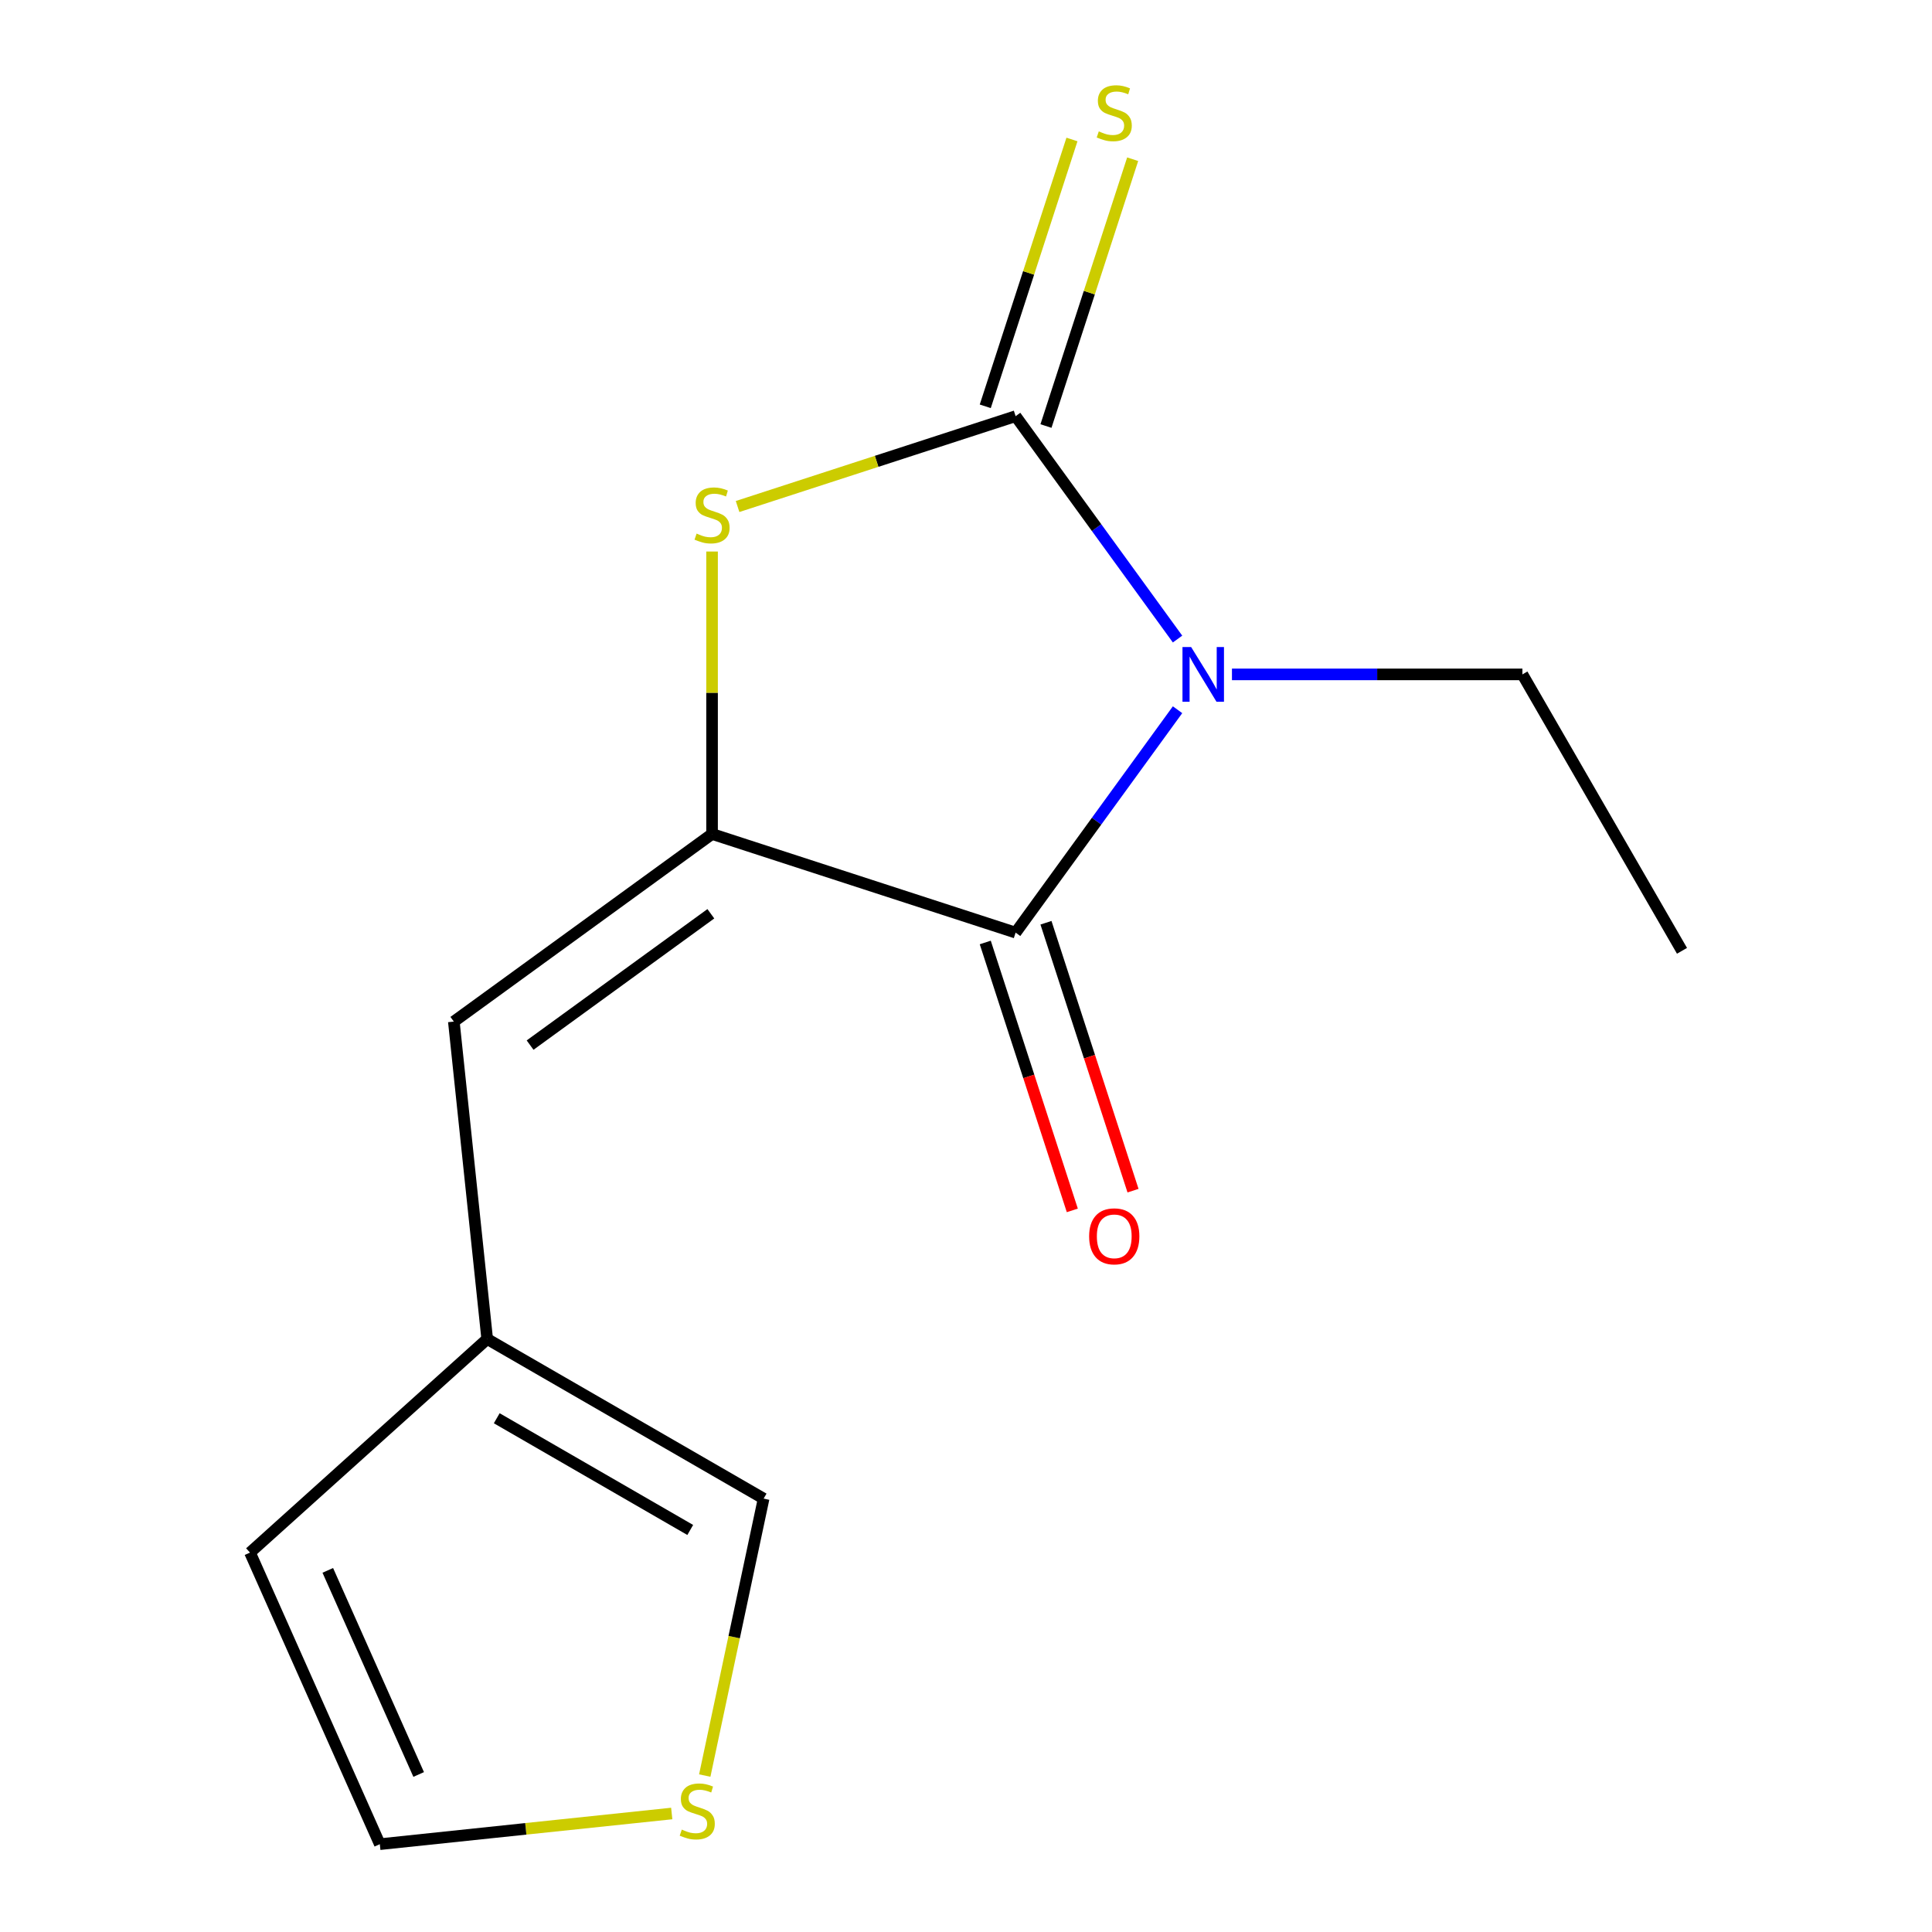 <?xml version='1.0' encoding='iso-8859-1'?>
<svg version='1.1' baseProfile='full'
              xmlns='http://www.w3.org/2000/svg'
                      xmlns:rdkit='http://www.rdkit.org/xml'
                      xmlns:xlink='http://www.w3.org/1999/xlink'
                  xml:space='preserve'
width='1000px' height='1000px' viewBox='0 0 1000 1000'>
<!-- END OF HEADER -->
<rect style='opacity:1.0;fill:#FFFFFF;stroke:none' width='1000' height='1000' x='0' y='0'> </rect>
<path class='bond-0' d='M 609.499,330.775 L 567.591,273.092' style='fill:none;fill-rule:evenodd;stroke:#0000FF;stroke-width:6px;stroke-linecap:butt;stroke-linejoin:miter;stroke-opacity:1' />
<path class='bond-0' d='M 567.591,273.092 L 525.682,215.41' style='fill:none;fill-rule:evenodd;stroke:#000000;stroke-width:6px;stroke-linecap:butt;stroke-linejoin:miter;stroke-opacity:1' />
<path class='bond-1' d='M 609.499,367.355 L 567.591,425.037' style='fill:none;fill-rule:evenodd;stroke:#0000FF;stroke-width:6px;stroke-linecap:butt;stroke-linejoin:miter;stroke-opacity:1' />
<path class='bond-1' d='M 567.591,425.037 L 525.682,482.72' style='fill:none;fill-rule:evenodd;stroke:#000000;stroke-width:6px;stroke-linecap:butt;stroke-linejoin:miter;stroke-opacity:1' />
<path class='bond-12' d='M 637.658,349.065 L 712.827,349.065' style='fill:none;fill-rule:evenodd;stroke:#0000FF;stroke-width:6px;stroke-linecap:butt;stroke-linejoin:miter;stroke-opacity:1' />
<path class='bond-12' d='M 712.827,349.065 L 787.995,349.065' style='fill:none;fill-rule:evenodd;stroke:#000000;stroke-width:6px;stroke-linecap:butt;stroke-linejoin:miter;stroke-opacity:1' />
<path class='bond-3' d='M 525.682,215.41 L 453.726,238.789' style='fill:none;fill-rule:evenodd;stroke:#000000;stroke-width:6px;stroke-linecap:butt;stroke-linejoin:miter;stroke-opacity:1' />
<path class='bond-3' d='M 453.726,238.789 L 381.771,262.169' style='fill:none;fill-rule:evenodd;stroke:#CCCC00;stroke-width:6px;stroke-linecap:butt;stroke-linejoin:miter;stroke-opacity:1' />
<path class='bond-6' d='M 541.394,220.515 L 563.831,151.459' style='fill:none;fill-rule:evenodd;stroke:#000000;stroke-width:6px;stroke-linecap:butt;stroke-linejoin:miter;stroke-opacity:1' />
<path class='bond-6' d='M 563.831,151.459 L 586.269,82.404' style='fill:none;fill-rule:evenodd;stroke:#CCCC00;stroke-width:6px;stroke-linecap:butt;stroke-linejoin:miter;stroke-opacity:1' />
<path class='bond-6' d='M 509.97,210.304 L 532.407,141.249' style='fill:none;fill-rule:evenodd;stroke:#000000;stroke-width:6px;stroke-linecap:butt;stroke-linejoin:miter;stroke-opacity:1' />
<path class='bond-6' d='M 532.407,141.249 L 554.845,72.193' style='fill:none;fill-rule:evenodd;stroke:#CCCC00;stroke-width:6px;stroke-linecap:butt;stroke-linejoin:miter;stroke-opacity:1' />
<path class='bond-2' d='M 525.682,482.72 L 368.561,431.668' style='fill:none;fill-rule:evenodd;stroke:#000000;stroke-width:6px;stroke-linecap:butt;stroke-linejoin:miter;stroke-opacity:1' />
<path class='bond-8' d='M 509.97,487.825 L 532.498,557.161' style='fill:none;fill-rule:evenodd;stroke:#000000;stroke-width:6px;stroke-linecap:butt;stroke-linejoin:miter;stroke-opacity:1' />
<path class='bond-8' d='M 532.498,557.161 L 555.027,626.496' style='fill:none;fill-rule:evenodd;stroke:#FF0000;stroke-width:6px;stroke-linecap:butt;stroke-linejoin:miter;stroke-opacity:1' />
<path class='bond-8' d='M 541.394,477.615 L 563.922,546.95' style='fill:none;fill-rule:evenodd;stroke:#000000;stroke-width:6px;stroke-linecap:butt;stroke-linejoin:miter;stroke-opacity:1' />
<path class='bond-8' d='M 563.922,546.95 L 586.451,616.286' style='fill:none;fill-rule:evenodd;stroke:#FF0000;stroke-width:6px;stroke-linecap:butt;stroke-linejoin:miter;stroke-opacity:1' />
<path class='bond-4' d='M 368.561,431.668 L 234.905,528.774' style='fill:none;fill-rule:evenodd;stroke:#000000;stroke-width:6px;stroke-linecap:butt;stroke-linejoin:miter;stroke-opacity:1' />
<path class='bond-4' d='M 367.934,472.965 L 274.375,540.94' style='fill:none;fill-rule:evenodd;stroke:#000000;stroke-width:6px;stroke-linecap:butt;stroke-linejoin:miter;stroke-opacity:1' />
<path class='bond-14' d='M 368.561,431.668 L 368.561,358.57' style='fill:none;fill-rule:evenodd;stroke:#000000;stroke-width:6px;stroke-linecap:butt;stroke-linejoin:miter;stroke-opacity:1' />
<path class='bond-14' d='M 368.561,358.57 L 368.561,285.471' style='fill:none;fill-rule:evenodd;stroke:#CCCC00;stroke-width:6px;stroke-linecap:butt;stroke-linejoin:miter;stroke-opacity:1' />
<path class='bond-5' d='M 234.905,528.774 L 252.174,693.076' style='fill:none;fill-rule:evenodd;stroke:#000000;stroke-width:6px;stroke-linecap:butt;stroke-linejoin:miter;stroke-opacity:1' />
<path class='bond-9' d='M 252.174,693.076 L 395.248,775.68' style='fill:none;fill-rule:evenodd;stroke:#000000;stroke-width:6px;stroke-linecap:butt;stroke-linejoin:miter;stroke-opacity:1' />
<path class='bond-9' d='M 257.115,734.082 L 357.266,791.904' style='fill:none;fill-rule:evenodd;stroke:#000000;stroke-width:6px;stroke-linecap:butt;stroke-linejoin:miter;stroke-opacity:1' />
<path class='bond-11' d='M 252.174,693.076 L 129.402,803.621' style='fill:none;fill-rule:evenodd;stroke:#000000;stroke-width:6px;stroke-linecap:butt;stroke-linejoin:miter;stroke-opacity:1' />
<path class='bond-7' d='M 364.778,919.026 L 380.013,847.353' style='fill:none;fill-rule:evenodd;stroke:#CCCC00;stroke-width:6px;stroke-linecap:butt;stroke-linejoin:miter;stroke-opacity:1' />
<path class='bond-7' d='M 380.013,847.353 L 395.248,775.68' style='fill:none;fill-rule:evenodd;stroke:#000000;stroke-width:6px;stroke-linecap:butt;stroke-linejoin:miter;stroke-opacity:1' />
<path class='bond-15' d='M 347.689,938.665 L 272.143,946.605' style='fill:none;fill-rule:evenodd;stroke:#CCCC00;stroke-width:6px;stroke-linecap:butt;stroke-linejoin:miter;stroke-opacity:1' />
<path class='bond-15' d='M 272.143,946.605 L 196.597,954.545' style='fill:none;fill-rule:evenodd;stroke:#000000;stroke-width:6px;stroke-linecap:butt;stroke-linejoin:miter;stroke-opacity:1' />
<path class='bond-10' d='M 196.597,954.545 L 129.402,803.621' style='fill:none;fill-rule:evenodd;stroke:#000000;stroke-width:6px;stroke-linecap:butt;stroke-linejoin:miter;stroke-opacity:1' />
<path class='bond-10' d='M 216.703,918.468 L 169.666,812.821' style='fill:none;fill-rule:evenodd;stroke:#000000;stroke-width:6px;stroke-linecap:butt;stroke-linejoin:miter;stroke-opacity:1' />
<path class='bond-13' d='M 787.995,349.065 L 870.598,492.138' style='fill:none;fill-rule:evenodd;stroke:#000000;stroke-width:6px;stroke-linecap:butt;stroke-linejoin:miter;stroke-opacity:1' />
<path  class='atom-0' d='M 616.528 334.905
L 625.808 349.905
Q 626.728 351.385, 628.208 354.065
Q 629.688 356.745, 629.768 356.905
L 629.768 334.905
L 633.528 334.905
L 633.528 363.225
L 629.648 363.225
L 619.688 346.825
Q 618.528 344.905, 617.288 342.705
Q 616.088 340.505, 615.728 339.825
L 615.728 363.225
L 612.048 363.225
L 612.048 334.905
L 616.528 334.905
' fill='#0000FF'/>
<path  class='atom-4' d='M 360.561 276.181
Q 360.881 276.301, 362.201 276.861
Q 363.521 277.421, 364.961 277.781
Q 366.441 278.101, 367.881 278.101
Q 370.561 278.101, 372.121 276.821
Q 373.681 275.501, 373.681 273.221
Q 373.681 271.661, 372.881 270.701
Q 372.121 269.741, 370.921 269.221
Q 369.721 268.701, 367.721 268.101
Q 365.201 267.341, 363.681 266.621
Q 362.201 265.901, 361.121 264.381
Q 360.081 262.861, 360.081 260.301
Q 360.081 256.741, 362.481 254.541
Q 364.921 252.341, 369.721 252.341
Q 373.001 252.341, 376.721 253.901
L 375.801 256.981
Q 372.401 255.581, 369.841 255.581
Q 367.081 255.581, 365.561 256.741
Q 364.041 257.861, 364.081 259.821
Q 364.081 261.341, 364.841 262.261
Q 365.641 263.181, 366.761 263.701
Q 367.921 264.221, 369.841 264.821
Q 372.401 265.621, 373.921 266.421
Q 375.441 267.221, 376.521 268.861
Q 377.641 270.461, 377.641 273.221
Q 377.641 277.141, 375.001 279.261
Q 372.401 281.341, 368.041 281.341
Q 365.521 281.341, 363.601 280.781
Q 361.721 280.261, 359.481 279.341
L 360.561 276.181
' fill='#CCCC00'/>
<path  class='atom-7' d='M 568.734 68.008
Q 569.054 68.128, 570.374 68.688
Q 571.694 69.248, 573.134 69.608
Q 574.614 69.928, 576.054 69.928
Q 578.734 69.928, 580.294 68.648
Q 581.854 67.328, 581.854 65.048
Q 581.854 63.488, 581.054 62.528
Q 580.294 61.568, 579.094 61.048
Q 577.894 60.528, 575.894 59.928
Q 573.374 59.168, 571.854 58.448
Q 570.374 57.728, 569.294 56.208
Q 568.254 54.688, 568.254 52.128
Q 568.254 48.568, 570.654 46.368
Q 573.094 44.168, 577.894 44.168
Q 581.174 44.168, 584.894 45.728
L 583.974 48.808
Q 580.574 47.408, 578.014 47.408
Q 575.254 47.408, 573.734 48.568
Q 572.214 49.688, 572.254 51.648
Q 572.254 53.168, 573.014 54.088
Q 573.814 55.008, 574.934 55.528
Q 576.094 56.048, 578.014 56.648
Q 580.574 57.448, 582.094 58.248
Q 583.614 59.048, 584.694 60.688
Q 585.814 62.288, 585.814 65.048
Q 585.814 68.968, 583.174 71.088
Q 580.574 73.168, 576.214 73.168
Q 573.694 73.168, 571.774 72.608
Q 569.894 72.088, 567.654 71.168
L 568.734 68.008
' fill='#CCCC00'/>
<path  class='atom-8' d='M 352.899 946.997
Q 353.219 947.117, 354.539 947.677
Q 355.859 948.237, 357.299 948.597
Q 358.779 948.917, 360.219 948.917
Q 362.899 948.917, 364.459 947.637
Q 366.019 946.317, 366.019 944.037
Q 366.019 942.477, 365.219 941.517
Q 364.459 940.557, 363.259 940.037
Q 362.059 939.517, 360.059 938.917
Q 357.539 938.157, 356.019 937.437
Q 354.539 936.717, 353.459 935.197
Q 352.419 933.677, 352.419 931.117
Q 352.419 927.557, 354.819 925.357
Q 357.259 923.157, 362.059 923.157
Q 365.339 923.157, 369.059 924.717
L 368.139 927.797
Q 364.739 926.397, 362.179 926.397
Q 359.419 926.397, 357.899 927.557
Q 356.379 928.677, 356.419 930.637
Q 356.419 932.157, 357.179 933.077
Q 357.979 933.997, 359.099 934.517
Q 360.259 935.037, 362.179 935.637
Q 364.739 936.437, 366.259 937.237
Q 367.779 938.037, 368.859 939.677
Q 369.979 941.277, 369.979 944.037
Q 369.979 947.957, 367.339 950.077
Q 364.739 952.157, 360.379 952.157
Q 357.859 952.157, 355.939 951.597
Q 354.059 951.077, 351.819 950.157
L 352.899 946.997
' fill='#CCCC00'/>
<path  class='atom-9' d='M 563.734 639.921
Q 563.734 633.121, 567.094 629.321
Q 570.454 625.521, 576.734 625.521
Q 583.014 625.521, 586.374 629.321
Q 589.734 633.121, 589.734 639.921
Q 589.734 646.801, 586.334 650.721
Q 582.934 654.601, 576.734 654.601
Q 570.494 654.601, 567.094 650.721
Q 563.734 646.841, 563.734 639.921
M 576.734 651.401
Q 581.054 651.401, 583.374 648.521
Q 585.734 645.601, 585.734 639.921
Q 585.734 634.361, 583.374 631.561
Q 581.054 628.721, 576.734 628.721
Q 572.414 628.721, 570.054 631.521
Q 567.734 634.321, 567.734 639.921
Q 567.734 645.641, 570.054 648.521
Q 572.414 651.401, 576.734 651.401
' fill='#FF0000'/>
</svg>
